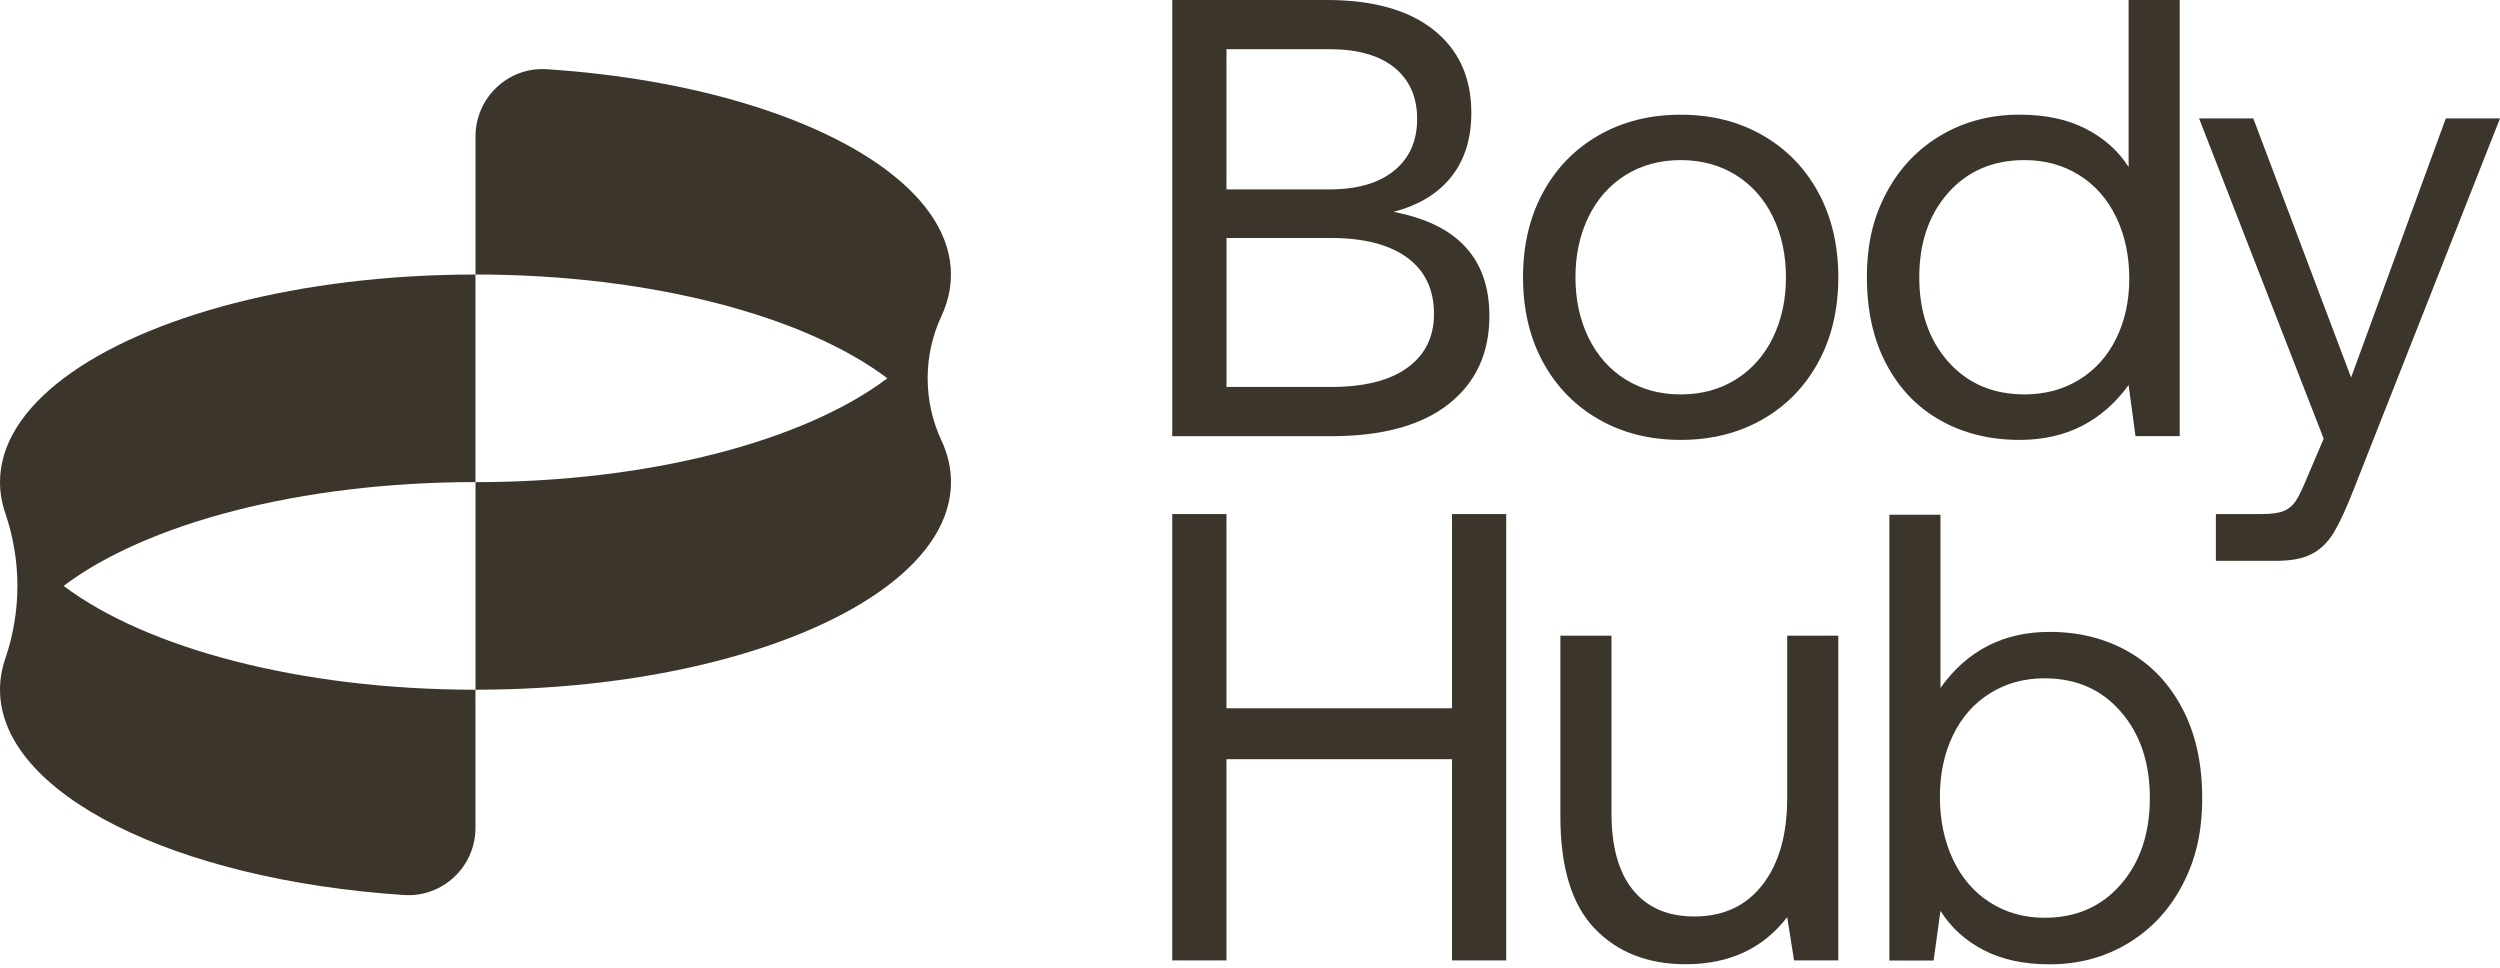 <svg xmlns="http://www.w3.org/2000/svg" width="124" height="48" viewBox="0 0 124 48" fill="none"><path d="M71.108 1.484C72.355 2.472 72.978 3.844 72.978 5.595C72.978 6.872 72.649 7.929 71.99 8.763C71.331 9.597 70.372 10.181 69.116 10.509C72.289 11.107 73.874 12.828 73.874 15.67C73.874 17.524 73.199 18.981 71.85 20.043C70.501 21.104 68.557 21.635 66.025 21.635H58.144V0H65.809C68.096 0 69.862 0.494 71.11 1.484H71.108ZM65.931 9.395C67.312 9.395 68.383 9.087 69.145 8.467C69.908 7.849 70.29 6.994 70.29 5.903C70.29 4.811 69.913 3.961 69.162 3.352C68.41 2.743 67.333 2.44 65.931 2.44H60.833V9.393H65.931V9.395ZM66.025 19.192C67.673 19.192 68.936 18.873 69.812 18.234C70.687 17.596 71.126 16.709 71.126 15.576C71.126 14.36 70.683 13.428 69.798 12.78C68.911 12.132 67.654 11.805 66.028 11.805H60.835V19.192H66.028H66.025Z" fill="#3C352C"></path><path d="M76.53 17.957C75.87 16.741 75.542 15.34 75.542 13.754C75.542 12.169 75.87 10.767 76.53 9.552C77.189 8.336 78.111 7.387 79.296 6.71C80.482 6.03 81.835 5.689 83.361 5.689C84.886 5.689 86.24 6.03 87.425 6.71C88.611 7.39 89.532 8.336 90.192 9.552C90.851 10.767 91.18 12.169 91.18 13.754C91.18 15.34 90.851 16.741 90.192 17.957C89.532 19.172 88.611 20.121 87.425 20.799C86.24 21.479 84.886 21.819 83.361 21.819C81.835 21.819 80.482 21.479 79.296 20.799C78.111 20.119 77.189 19.172 76.53 17.957ZM87.935 16.75C88.367 15.864 88.583 14.864 88.583 13.752C88.583 12.64 88.367 11.64 87.935 10.754C87.503 9.867 86.89 9.177 86.097 8.683C85.305 8.189 84.392 7.941 83.363 7.941C82.334 7.941 81.421 8.189 80.629 8.683C79.836 9.177 79.223 9.869 78.791 10.754C78.359 11.64 78.143 12.64 78.143 13.752C78.143 14.864 78.359 15.864 78.791 16.75C79.223 17.637 79.836 18.327 80.629 18.821C81.421 19.315 82.334 19.563 83.363 19.563C84.392 19.563 85.305 19.315 86.097 18.821C86.89 18.327 87.503 17.635 87.935 16.75Z" fill="#3C352C"></path><path d="M108.114 21.633H105.92L105.579 19.098C104.261 20.911 102.459 21.819 100.171 21.819C98.707 21.819 97.404 21.499 96.26 20.86C95.116 20.222 94.22 19.296 93.572 18.078C92.924 16.863 92.598 15.42 92.598 13.752C92.598 12.083 92.922 10.764 93.572 9.549C94.222 8.334 95.123 7.385 96.276 6.707C97.43 6.027 98.728 5.687 100.171 5.687C101.448 5.687 102.54 5.919 103.447 6.383C104.355 6.847 105.065 7.479 105.579 8.283V0H108.114V21.633ZM104.961 16.796C105.393 15.921 105.612 14.926 105.612 13.813C105.612 12.701 105.396 11.665 104.961 10.769C104.529 9.873 103.916 9.177 103.123 8.683C102.331 8.189 101.428 7.941 100.419 7.941C98.854 7.941 97.591 8.481 96.632 9.563C95.674 10.645 95.196 12.04 95.196 13.752C95.196 15.463 95.674 16.858 96.632 17.94C97.591 19.022 98.852 19.562 100.419 19.562C101.428 19.562 102.331 19.321 103.123 18.836C103.916 18.351 104.529 17.671 104.961 16.796Z" fill="#3C352C"></path><path d="M116.613 18.728L121.312 5.873H124L116.737 24.293C116.367 25.24 116.036 25.952 115.749 26.426C115.46 26.899 115.099 27.25 114.667 27.476C114.235 27.701 113.658 27.816 112.937 27.816H109.908V25.497H112.165C112.659 25.497 113.031 25.447 113.277 25.343C113.523 25.24 113.725 25.07 113.879 24.833C114.033 24.597 114.223 24.199 114.451 23.643L115.255 21.759L109.074 5.873H111.763L116.615 18.728H116.613Z" fill="#3C352C"></path><path d="M60.833 25.497V35.131H72.02V25.497H74.708V47.637H72.02V37.656H60.833V47.637H58.144V25.497H60.833Z" fill="#3C352C"></path><path d="M91.179 47.637H88.985L88.645 45.489C87.45 47.047 85.77 47.826 83.608 47.826C81.734 47.826 80.228 47.235 79.096 46.056C77.963 44.878 77.395 43.023 77.395 40.498V31.528H79.93V40.34C79.93 42.003 80.286 43.272 80.996 44.145C81.706 45.018 82.722 45.457 84.04 45.457C85.483 45.457 86.611 44.931 87.425 43.878C88.238 42.826 88.645 41.395 88.645 39.582V31.528H91.179V47.637Z" fill="#3C352C"></path><path d="M108.255 35.161C108.905 36.404 109.229 37.877 109.229 39.584C109.229 41.291 108.905 42.637 108.255 43.88C107.607 45.123 106.704 46.091 105.55 46.787C104.397 47.483 103.099 47.83 101.656 47.83C100.378 47.83 99.287 47.593 98.379 47.12C97.472 46.647 96.762 45.999 96.247 45.178L95.907 47.642H93.713V25.531H96.247V34.122C97.566 32.27 99.367 31.342 101.656 31.342C103.119 31.342 104.422 31.668 105.566 32.321C106.711 32.973 107.607 33.92 108.255 35.163V35.161ZM106.632 39.584C106.632 37.835 106.155 36.408 105.196 35.303C104.238 34.198 102.977 33.644 101.41 33.644C100.401 33.644 99.498 33.892 98.706 34.386C97.913 34.88 97.299 35.577 96.867 36.47C96.435 37.367 96.219 38.382 96.219 39.519C96.219 40.657 96.435 41.714 96.867 42.63C97.299 43.547 97.913 44.257 98.706 44.763C99.498 45.268 100.401 45.521 101.41 45.521C102.977 45.521 104.238 44.967 105.196 43.862C106.155 42.757 106.632 41.33 106.632 39.581V39.584Z" fill="#3C352C"></path><path d="M23.583 41.064C23.583 42.987 21.959 44.52 20.04 44.393C8.697 43.647 0 39.373 0 34.21C0 33.689 0.09 33.176 0.26 32.675C1.066 30.32 1.064 27.802 0.26 25.447C0.09 24.946 0 24.436 0 23.914C0 22.037 1.149 20.279 3.155 18.765C7.233 15.689 14.854 13.616 23.583 13.616V23.912C14.861 23.912 7.245 25.98 3.164 29.054C3.159 29.056 3.159 29.061 3.164 29.066C7.245 32.14 14.861 34.21 23.583 34.21V41.062V41.064Z" fill="#3C352C"></path><path d="M46.693 15.684C45.786 17.628 45.783 19.898 46.693 21.842C47.006 22.51 47.169 23.204 47.169 23.912C47.169 25.787 46.02 27.547 44.014 29.061C39.938 32.14 32.315 34.21 23.586 34.21V23.914C32.312 23.914 39.934 21.839 44.012 18.763C39.934 15.686 32.315 13.616 23.586 13.616V6.762C23.586 4.844 25.203 3.309 27.117 3.433C34.343 3.906 40.497 5.811 44.012 8.467C46.018 9.981 47.167 11.741 47.167 13.616C47.167 14.324 47.004 15.015 46.691 15.684H46.693Z" fill="#3C352C"></path></svg>